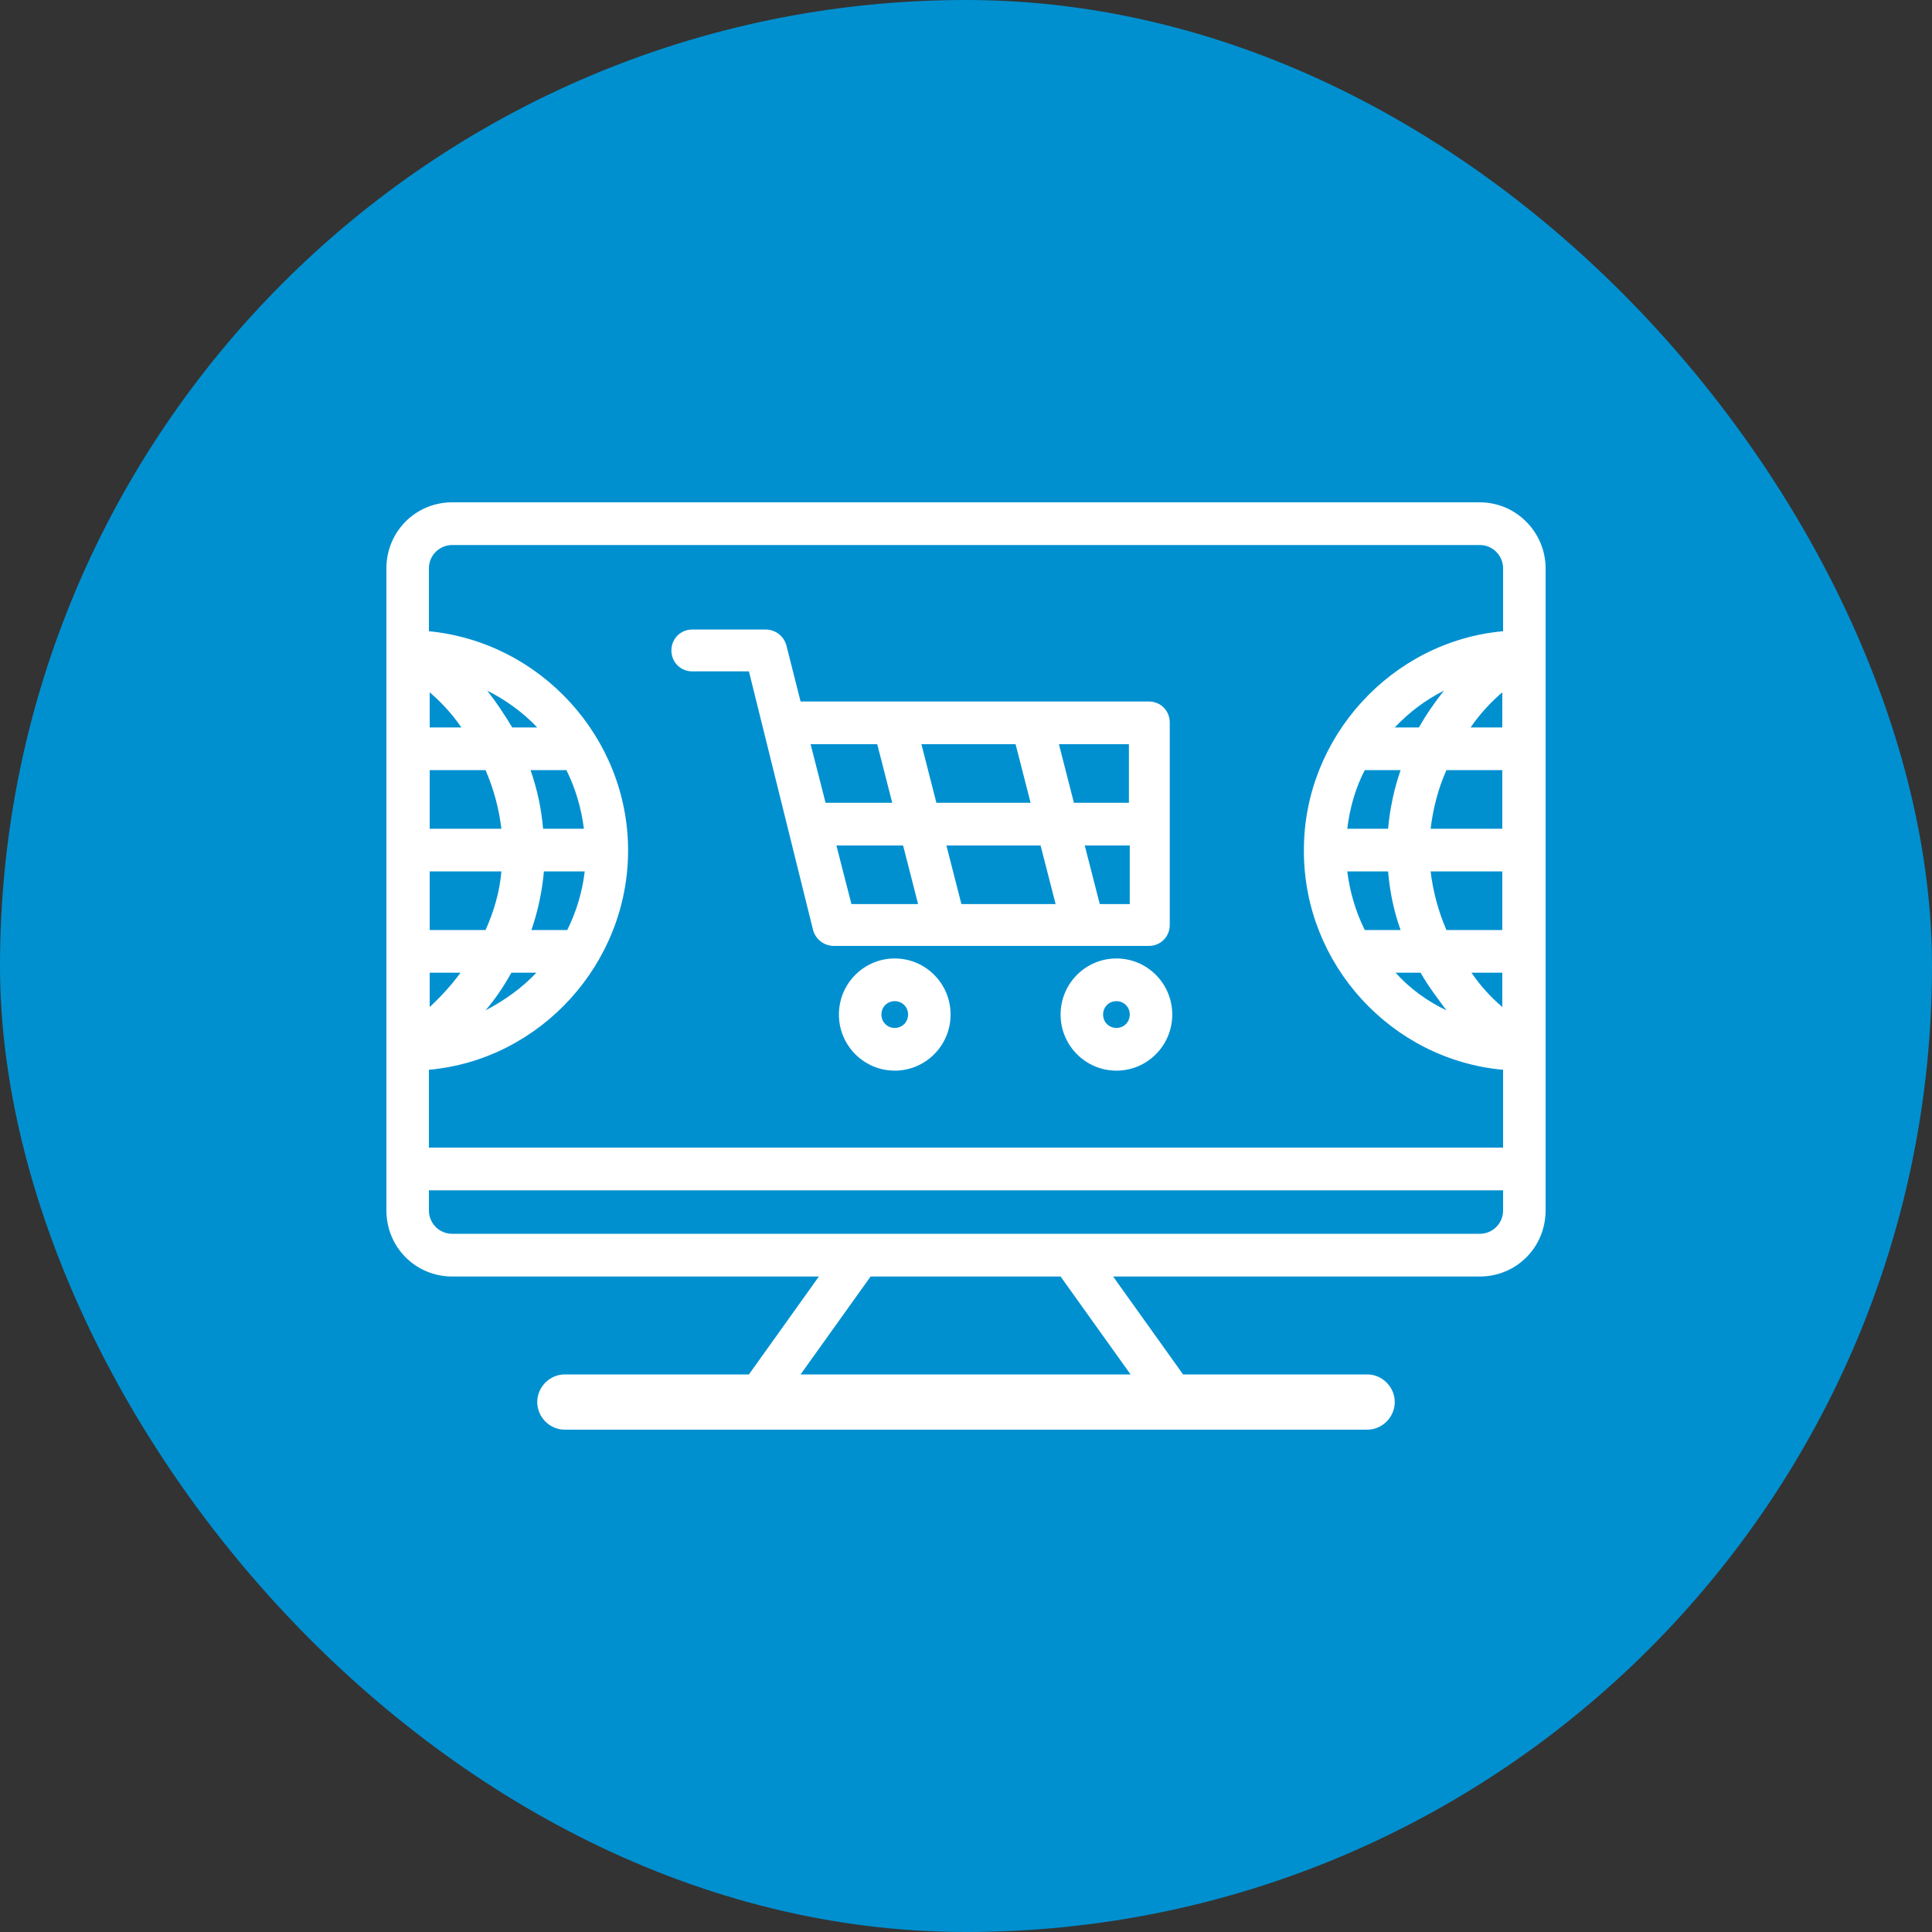 <?xml version="1.0" encoding="UTF-8"?>
<svg xmlns="http://www.w3.org/2000/svg" width="50" height="50" viewBox="0 0 50 50" fill="none">
  <rect x="0" y="0" width="50" height="50" fill="#333333" stroke="none"/>
  <rect width="50" height="50" rx="25" fill="#0090D0"></rect>
  <path d="M40 14.711C40 13.78 39.245 13 38.296 13H11.704C10.755 13 10 13.758 10 14.711V31.325C10 32.278 10.755 33.036 11.704 33.036H21.193L19.382 35.57H14.615C14.227 35.57 13.904 35.895 13.904 36.285C13.904 36.675 14.227 37 14.615 37H35.385C35.773 37 36.096 36.675 36.096 36.285C36.096 35.895 35.773 35.57 35.385 35.57H30.618L28.807 33.036H38.296C39.245 33.036 40 32.278 40 31.325V14.711ZM27.448 33.036L29.259 35.57H20.719L22.531 33.036H27.448ZM11.1 30.805H38.9V31.325C38.9 31.672 38.62 31.931 38.296 31.931H11.704C11.359 31.931 11.1 31.65 11.1 31.325V30.805ZM38.059 18.827C38.296 18.48 38.577 18.177 38.879 17.917V18.827H38.059ZM38.879 25.173V26.061C38.577 25.801 38.318 25.52 38.081 25.173H38.879ZM36.247 24.069H35.32C35.083 23.592 34.932 23.072 34.867 22.552H35.924C35.967 23.072 36.075 23.592 36.247 24.069ZM34.867 21.448C34.932 20.906 35.083 20.386 35.32 19.931H36.247C36.075 20.43 35.967 20.95 35.924 21.448H34.867ZM37.024 21.448C37.088 20.928 37.218 20.408 37.434 19.931H38.879V21.448H37.024ZM37.434 26.148C36.938 25.91 36.484 25.585 36.118 25.173H36.765C36.959 25.52 37.196 25.823 37.434 26.148ZM38.879 22.552V24.069H37.434C37.218 23.57 37.088 23.072 37.024 22.552H38.879ZM36.096 18.827C36.463 18.437 36.894 18.112 37.369 17.874C37.132 18.177 36.916 18.48 36.722 18.827H36.096ZM38.9 16.336C36.01 16.596 33.745 19.087 33.745 21.989V22.032C33.745 24.957 36.01 27.426 38.9 27.686V29.7H11.1V27.686C13.99 27.426 16.255 24.935 16.255 22.011C16.255 19.087 13.99 16.617 11.1 16.336V14.711C11.1 14.365 11.38 14.105 11.704 14.105H38.296C38.641 14.105 38.9 14.386 38.9 14.711V16.336ZM11.919 25.173C11.682 25.498 11.402 25.801 11.121 26.061V25.173H11.919ZM11.121 18.827V17.917C11.423 18.177 11.704 18.48 11.941 18.827H11.121ZM13.731 19.931H14.659C14.896 20.408 15.047 20.928 15.111 21.448H14.055C14.011 20.928 13.904 20.43 13.731 19.931ZM15.133 22.552C15.068 23.094 14.917 23.592 14.68 24.069H13.753C13.925 23.57 14.033 23.05 14.076 22.552H15.133ZM13.882 25.173C13.515 25.563 13.062 25.888 12.566 26.148C12.825 25.845 13.041 25.52 13.235 25.173H13.882ZM13.257 18.827C13.062 18.502 12.847 18.177 12.61 17.874C13.084 18.112 13.537 18.437 13.904 18.827H13.257ZM11.121 19.931H12.566C12.782 20.43 12.912 20.928 12.976 21.448H11.121V19.931ZM12.976 22.552C12.933 23.072 12.782 23.592 12.566 24.069H11.121V22.552H12.976Z" fill="white"></path>
  <path d="M29.777 18.155H20.719L20.352 16.704C20.288 16.466 20.072 16.292 19.813 16.292H17.915C17.613 16.292 17.376 16.531 17.376 16.834C17.376 17.137 17.613 17.375 17.915 17.375H19.382L21.042 24.069C21.107 24.307 21.323 24.48 21.582 24.48H29.734C30.036 24.48 30.273 24.242 30.273 23.939V18.697C30.273 18.393 30.036 18.155 29.734 18.155H29.777ZM29.238 20.776H27.793L27.405 19.26H29.216V20.776H29.238ZM26.672 20.776H24.234L23.846 19.26H26.283L26.672 20.776ZM23.091 20.776H21.366L20.978 19.26H22.703L23.091 20.776ZM21.646 21.881H23.372L23.76 23.397H22.035L21.646 21.881ZM24.493 21.881H26.93L27.319 23.397H24.881L24.493 21.881ZM28.073 21.881H29.238V23.397H28.462L28.073 21.881Z" fill="white"></path>
  <path d="M23.156 24.805C22.358 24.805 21.711 25.455 21.711 26.256C21.711 27.058 22.358 27.708 23.156 27.708C23.954 27.708 24.601 27.058 24.601 26.256C24.601 25.455 23.954 24.805 23.156 24.805ZM23.501 26.256C23.501 26.451 23.35 26.603 23.156 26.603C22.962 26.603 22.811 26.451 22.811 26.256C22.811 26.061 22.962 25.91 23.156 25.91C23.35 25.91 23.501 26.061 23.501 26.256Z" fill="white"></path>
  <path d="M28.893 24.805C28.095 24.805 27.448 25.455 27.448 26.256C27.448 27.058 28.095 27.708 28.893 27.708C29.691 27.708 30.338 27.058 30.338 26.256C30.338 25.455 29.691 24.805 28.893 24.805ZM28.893 26.603C28.699 26.603 28.548 26.451 28.548 26.256C28.548 26.061 28.699 25.91 28.893 25.91C29.087 25.91 29.238 26.061 29.238 26.256C29.238 26.451 29.087 26.603 28.893 26.603Z" fill="white"></path>
</svg>
